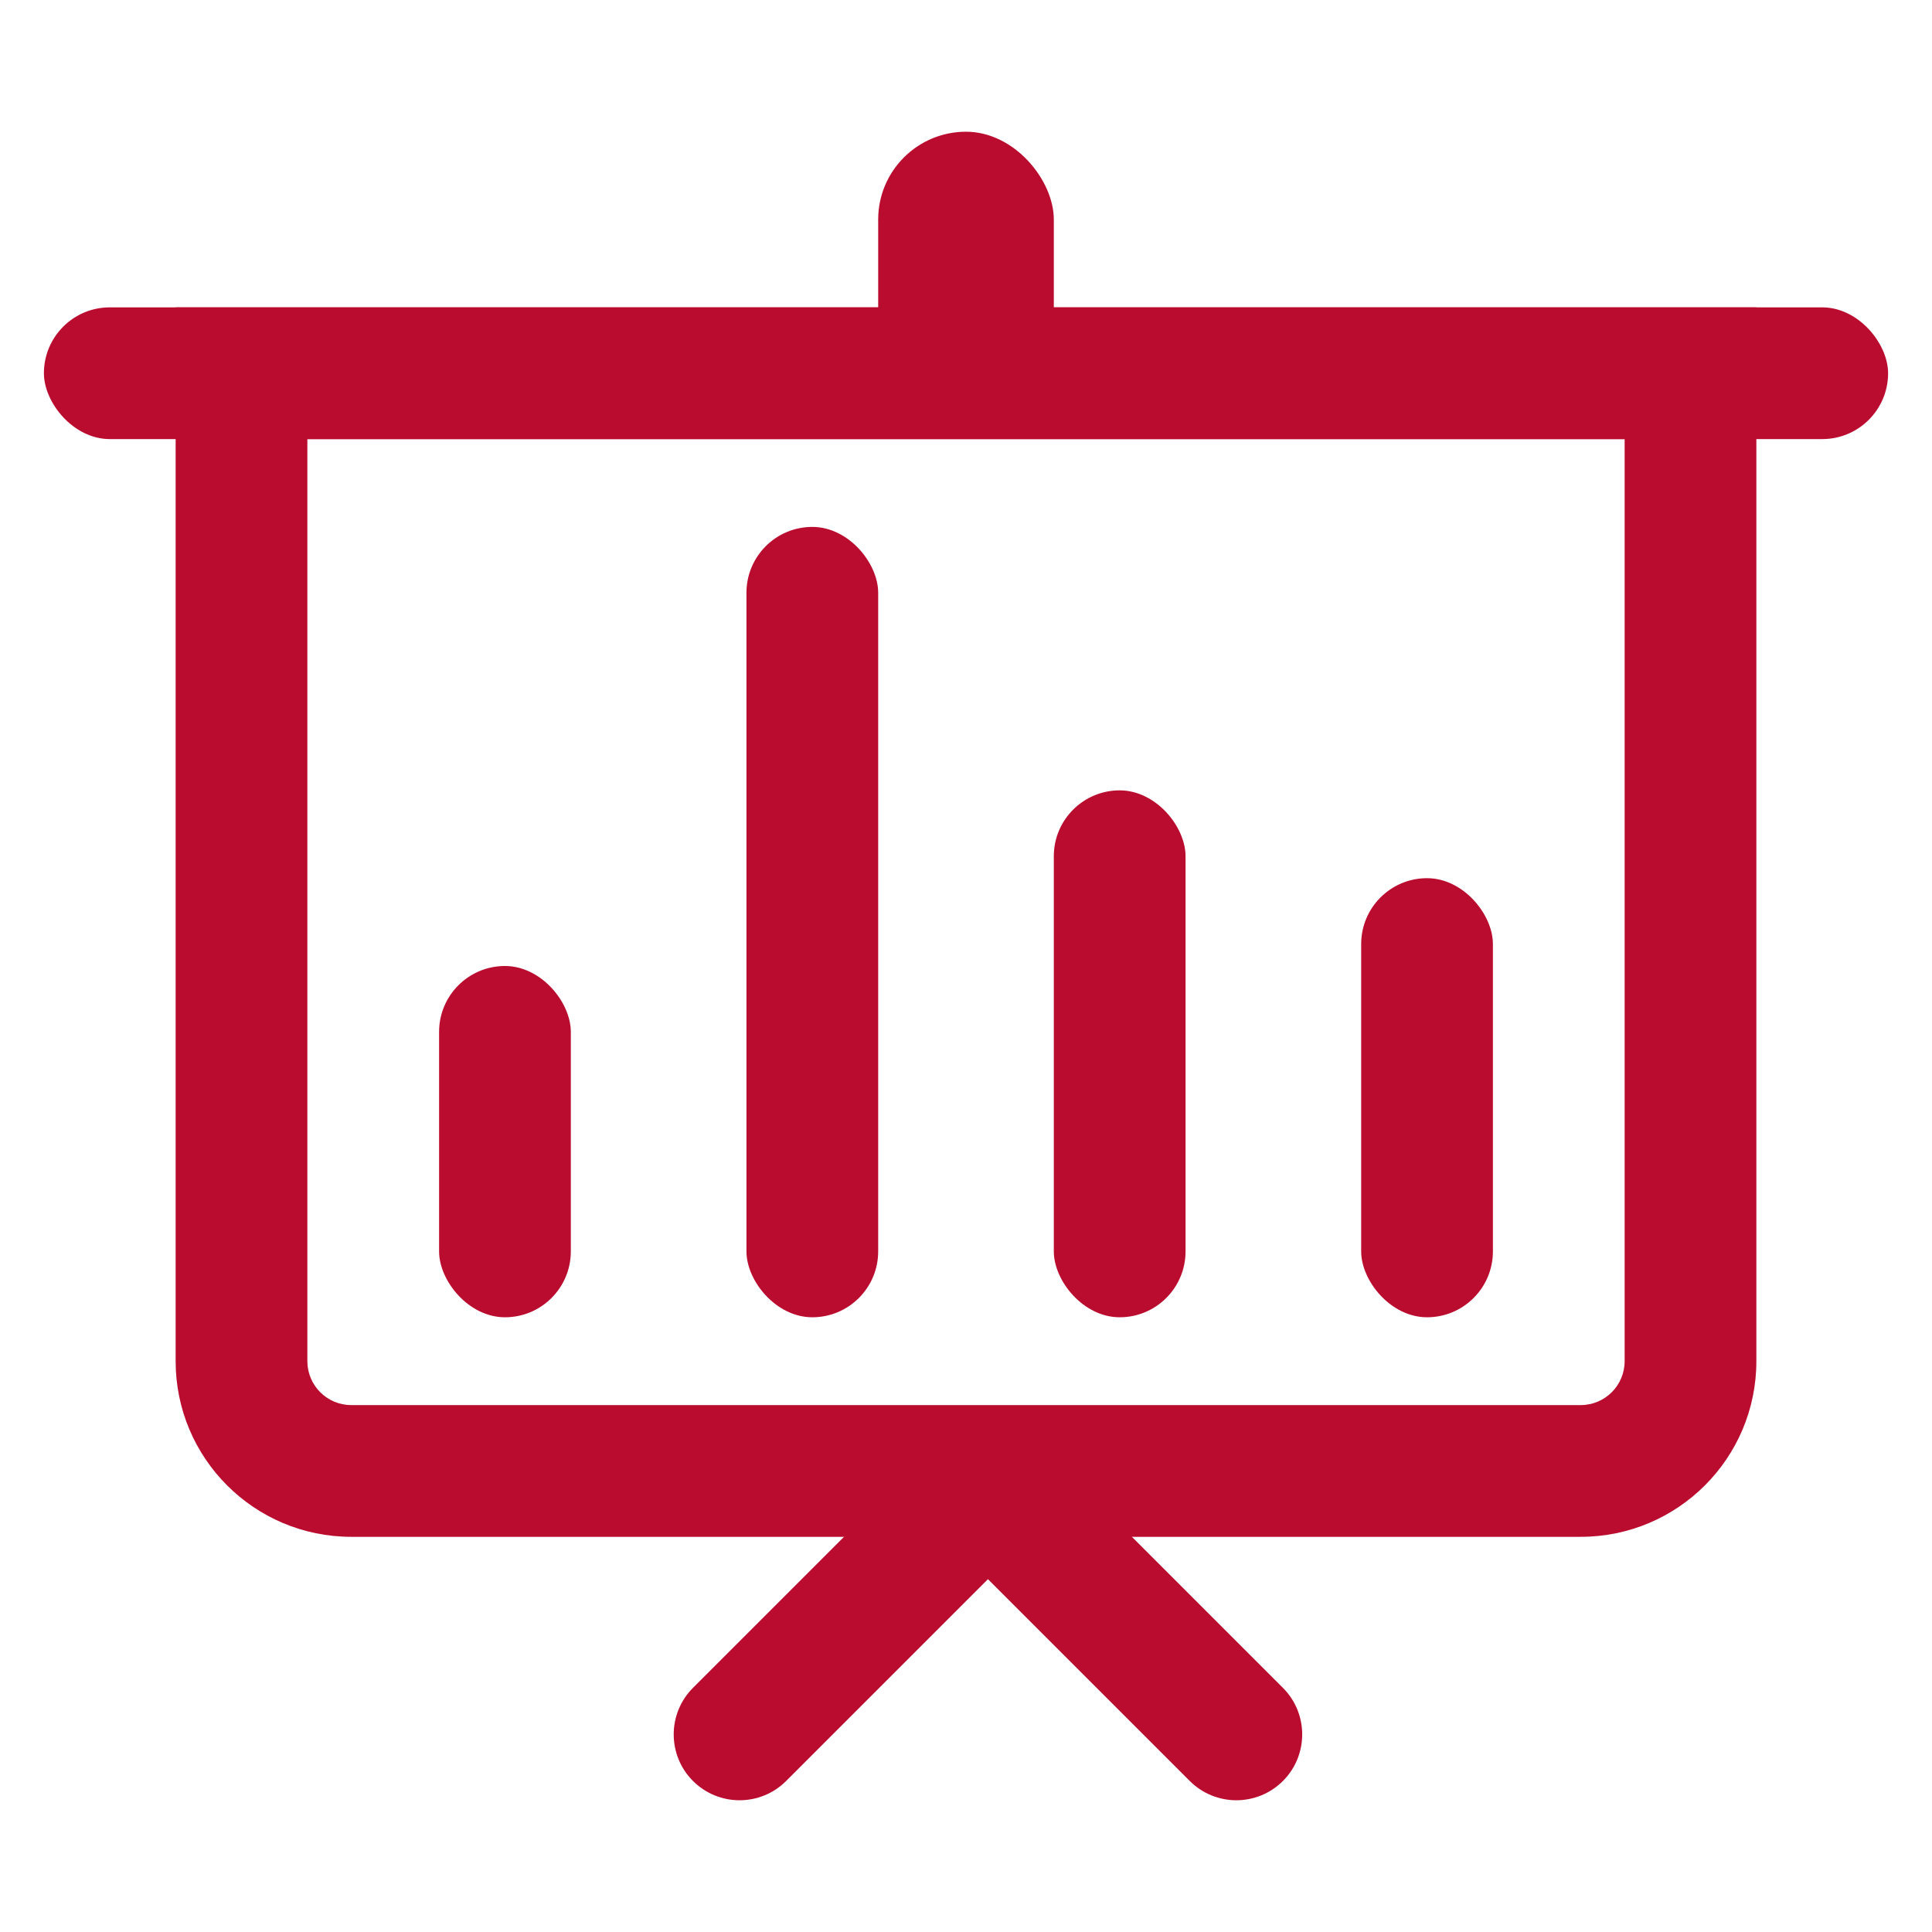 <?xml version="1.0" encoding="UTF-8"?>
<svg width="44px" height="44px" viewBox="0 0 44 44" version="1.1" xmlns="http://www.w3.org/2000/svg" xmlns:xlink="http://www.w3.org/1999/xlink">
    <!-- Generator: Sketch 56.3 (81716) - https://sketch.com -->
    <title>MROMs </title>
    <desc>Created with Sketch.</desc>
    <g id="页面-1" stroke="none" stroke-width="1" fill="none" fill-rule="evenodd">
        <g id="Apple-TV" transform="translate(-960, -394)" fill="#BA0C2F">
            <g id="44*44" transform="translate(191, 318)">
                <g id="MROMs-" transform="translate(769, 76)">
                    <g id="icon" transform="translate(1, 3)">
                        <path d="M19,39 L25.5,39 C26.328,39 27,39.672 27,40.5 C27,41.328 26.328,42 25.5,42 L17.5,42 C17.086,42 16.711,41.832 16.439,41.561 C16.168,41.289 16,40.914 16,40.5 L16,32.5 C16,31.672 16.672,31 17.5,31 C18.328,31 19,31.672 19,32.5 L19,39 Z" id="形状结合" transform="translate(21.5, 36.5) scale(1, -1) rotate(-45) translate(-21.5, -36.5) "></path>
                        <path d="M3,4 L39,4 L39,28 C39,30.209 37.209,32 35,32 L7,32 C4.791,32 3,30.209 3,28 L3,4 Z M6,7 L6,28 C6,28.552 6.448,29 7,29 L35,29 C35.552,29 36,28.552 36,28 L36,7 L6,7 Z" id="形状结合备份-11"></path>
                        <rect id="矩形" x="0" y="4" width="42" height="3" rx="1.5"></rect>
                        <rect id="矩形" x="19" y="0" width="4" height="6" rx="2"></rect>
                        <rect id="矩形备份-51" x="9" y="19" width="3" height="8" rx="1.5"></rect>
                        <rect id="矩形备份-53" x="16" y="9" width="3" height="18" rx="1.5"></rect>
                        <rect id="矩形备份-54" x="23" y="15" width="3" height="12" rx="1.5"></rect>
                        <rect id="矩形备份-55" x="30" y="17" width="3" height="10" rx="1.5"></rect>
                    </g>
                </g>
            </g>
        </g>
    </g>
</svg>